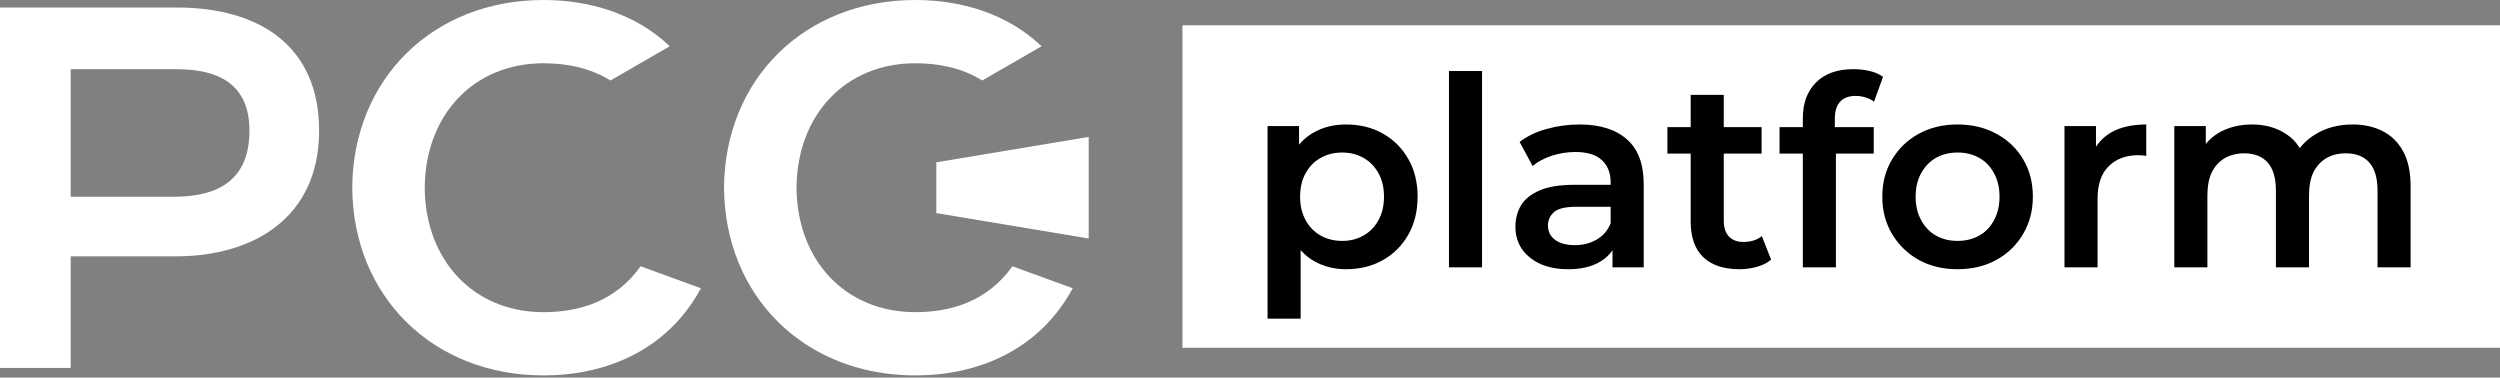 <?xml version="1.0" encoding="UTF-8"?> <svg xmlns="http://www.w3.org/2000/svg" width="907" height="137" viewBox="0 0 907 137" fill="none"><rect x="0" y="0" width="907" height="137" fill="#808080" stroke="none"/> <rect x="429" y="9.175" width="478" height="117" fill="white"></rect> <path d="M25.643 93.001H63.739C92.171 93.001 115.772 78.826 115.772 47.396C115.772 16.899 94.403 2.724 64.111 2.724H0V133.475H25.645V93.001H25.643ZM90.497 47.396C90.497 65.178 79.347 71.178 63.923 71.365H25.642V25.108H64.108C78.788 25.108 90.495 30.144 90.495 47.396H90.497Z" fill="white"></path> <path d="M254.298 104.571C241.984 127.354 219.508 136.199 197.19 136.199C157.079 136.199 128.065 107.551 127.793 68.101C128.065 28.649 157.079 0.001 197.19 0.001C213.787 0.001 230.471 4.898 242.998 16.776L221.473 29.203C213.938 24.51 205.377 22.951 197.189 22.951C171.749 22.951 154.258 41.804 154.094 68.103C154.258 94.402 171.749 113.253 197.189 113.253C209.733 113.253 223.157 109.601 232.415 96.609L254.295 104.573L254.298 104.571Z" fill="white"></path> <path d="M377.883 16.773C365.356 4.895 348.674 0 332.077 0C291.968 0 262.951 28.648 262.68 68.1C262.951 107.552 291.969 136.2 332.077 136.2C354.394 136.2 376.871 127.351 389.183 104.572L367.303 96.608C358.044 109.598 344.621 113.25 332.077 113.25C306.636 113.25 289.147 94.397 288.98 68.1C289.147 41.801 306.636 22.95 332.077 22.95C340.266 22.95 348.826 24.507 356.361 29.2L377.884 16.775L377.883 16.773Z" fill="white"></path> <path fill-rule="evenodd" clip-rule="evenodd" d="M394.978 86.528L339.691 77.312V58.883L394.978 49.671V86.528Z" fill="white"></path> <path d="M488.288 97.672C484.128 97.672 480.32 96.712 476.864 94.792C473.472 92.872 470.752 89.992 468.704 86.152C466.72 82.248 465.728 77.32 465.728 71.368C465.728 65.352 466.688 60.424 468.608 56.584C470.592 52.744 473.28 49.896 476.672 48.04C480.064 46.12 483.936 45.16 488.288 45.16C493.344 45.16 497.792 46.248 501.632 48.424C505.536 50.6 508.608 53.64 510.848 57.544C513.152 61.448 514.304 66.056 514.304 71.368C514.304 76.68 513.152 81.32 510.848 85.288C508.608 89.192 505.536 92.232 501.632 94.408C497.792 96.584 493.344 97.672 488.288 97.672ZM459.872 115.624V45.736H471.296V57.832L470.912 71.464L471.872 85.096V115.624H459.872ZM486.944 87.4C489.824 87.4 492.384 86.76 494.624 85.48C496.928 84.2 498.752 82.344 500.096 79.912C501.44 77.48 502.112 74.632 502.112 71.368C502.112 68.04 501.44 65.192 500.096 62.824C498.752 60.392 496.928 58.536 494.624 57.256C492.384 55.976 489.824 55.336 486.944 55.336C484.064 55.336 481.472 55.976 479.168 57.256C476.864 58.536 475.04 60.392 473.696 62.824C472.352 65.192 471.68 68.04 471.68 71.368C471.68 74.632 472.352 77.48 473.696 79.912C475.04 82.344 476.864 84.2 479.168 85.48C481.472 86.76 484.064 87.4 486.944 87.4ZM525.685 97V25.768H537.685V97H525.685ZM585.019 97V86.632L584.347 84.424V66.28C584.347 62.76 583.291 60.04 581.179 58.12C579.067 56.136 575.867 55.144 571.579 55.144C568.699 55.144 565.851 55.592 563.035 56.488C560.283 57.384 557.947 58.632 556.027 60.232L551.323 51.496C554.075 49.384 557.339 47.816 561.115 46.792C564.955 45.704 568.923 45.16 573.019 45.16C580.443 45.16 586.171 46.952 590.203 50.536C594.299 54.056 596.347 59.528 596.347 66.952V97H585.019ZM568.891 97.672C565.051 97.672 561.691 97.032 558.811 95.752C555.931 94.408 553.691 92.584 552.091 90.28C550.555 87.912 549.787 85.256 549.787 82.312C549.787 79.432 550.459 76.84 551.803 74.536C553.211 72.232 555.483 70.408 558.619 69.064C561.755 67.72 565.915 67.048 571.099 67.048H585.979V75.016H571.963C567.867 75.016 565.115 75.688 563.707 77.032C562.299 78.312 561.595 79.912 561.595 81.832C561.595 84.008 562.459 85.736 564.187 87.016C565.915 88.296 568.315 88.936 571.387 88.936C574.331 88.936 576.955 88.264 579.259 86.92C581.627 85.576 583.323 83.592 584.347 80.968L586.363 88.168C585.211 91.176 583.131 93.512 580.123 95.176C577.179 96.84 573.435 97.672 568.891 97.672ZM631.043 97.672C625.411 97.672 621.059 96.232 617.987 93.352C614.915 90.408 613.379 86.088 613.379 80.392V34.408H625.379V80.104C625.379 82.536 625.987 84.424 627.203 85.768C628.483 87.112 630.243 87.784 632.483 87.784C635.171 87.784 637.411 87.08 639.203 85.672L642.563 94.216C641.155 95.368 639.427 96.232 637.379 96.808C635.331 97.384 633.219 97.672 631.043 97.672ZM604.931 55.72V46.12H639.107V55.72H604.931ZM654.067 97V42.856C654.067 37.48 655.635 33.192 658.771 29.992C661.971 26.728 666.515 25.096 672.403 25.096C674.515 25.096 676.499 25.32 678.355 25.768C680.275 26.216 681.875 26.92 683.155 27.88L679.891 36.904C678.995 36.2 677.971 35.688 676.819 35.368C675.667 34.984 674.483 34.792 673.267 34.792C670.771 34.792 668.883 35.496 667.603 36.904C666.323 38.248 665.683 40.296 665.683 43.048V48.808L666.067 54.184V97H654.067ZM645.619 55.72V46.12H679.795V55.72H645.619ZM710.162 97.672C704.914 97.672 700.242 96.552 696.146 94.312C692.05 92.008 688.818 88.872 686.45 84.904C684.082 80.936 682.898 76.424 682.898 71.368C682.898 66.248 684.082 61.736 686.45 57.832C688.818 53.864 692.05 50.76 696.146 48.52C700.242 46.28 704.914 45.16 710.162 45.16C715.474 45.16 720.178 46.28 724.274 48.52C728.434 50.76 731.666 53.832 733.97 57.736C736.338 61.64 737.522 66.184 737.522 71.368C737.522 76.424 736.338 80.936 733.97 84.904C731.666 88.872 728.434 92.008 724.274 94.312C720.178 96.552 715.474 97.672 710.162 97.672ZM710.162 87.4C713.106 87.4 715.73 86.76 718.034 85.48C720.338 84.2 722.13 82.344 723.41 79.912C724.754 77.48 725.426 74.632 725.426 71.368C725.426 68.04 724.754 65.192 723.41 62.824C722.13 60.392 720.338 58.536 718.034 57.256C715.73 55.976 713.138 55.336 710.258 55.336C707.314 55.336 704.69 55.976 702.386 57.256C700.146 58.536 698.354 60.392 697.01 62.824C695.666 65.192 694.994 68.04 694.994 71.368C694.994 74.632 695.666 77.48 697.01 79.912C698.354 82.344 700.146 84.2 702.386 85.48C704.69 86.76 707.282 87.4 710.162 87.4ZM748.997 97V45.736H760.421V59.848L759.077 55.72C760.613 52.264 763.013 49.64 766.277 47.848C769.605 46.056 773.733 45.16 778.661 45.16V56.584C778.149 56.456 777.669 56.392 777.221 56.392C776.773 56.328 776.325 56.296 775.877 56.296C771.333 56.296 767.717 57.64 765.029 60.328C762.341 62.952 760.997 66.888 760.997 72.136V97H748.997ZM853.545 45.16C857.641 45.16 861.257 45.96 864.393 47.56C867.593 49.16 870.089 51.624 871.881 54.952C873.673 58.216 874.569 62.44 874.569 67.624V97H862.569V69.16C862.569 64.616 861.577 61.224 859.593 58.984C857.609 56.744 854.761 55.624 851.049 55.624C848.425 55.624 846.089 56.2 844.041 57.352C842.057 58.504 840.489 60.2 839.337 62.44C838.249 64.68 837.705 67.528 837.705 70.984V97H825.705V69.16C825.705 64.616 824.713 61.224 822.729 58.984C820.745 56.744 817.897 55.624 814.185 55.624C811.561 55.624 809.225 56.2 807.177 57.352C805.193 58.504 803.625 60.2 802.473 62.44C801.385 64.68 800.841 67.528 800.841 70.984V97H788.841V45.736H800.265V59.368L798.249 55.336C799.977 52.008 802.473 49.48 805.737 47.752C809.065 46.024 812.841 45.16 817.065 45.16C821.865 45.16 826.025 46.344 829.545 48.712C833.129 51.08 835.497 54.664 836.649 59.464L831.945 57.832C833.609 53.992 836.361 50.92 840.201 48.616C844.041 46.312 848.489 45.16 853.545 45.16Z" fill="black"></path> </svg> 